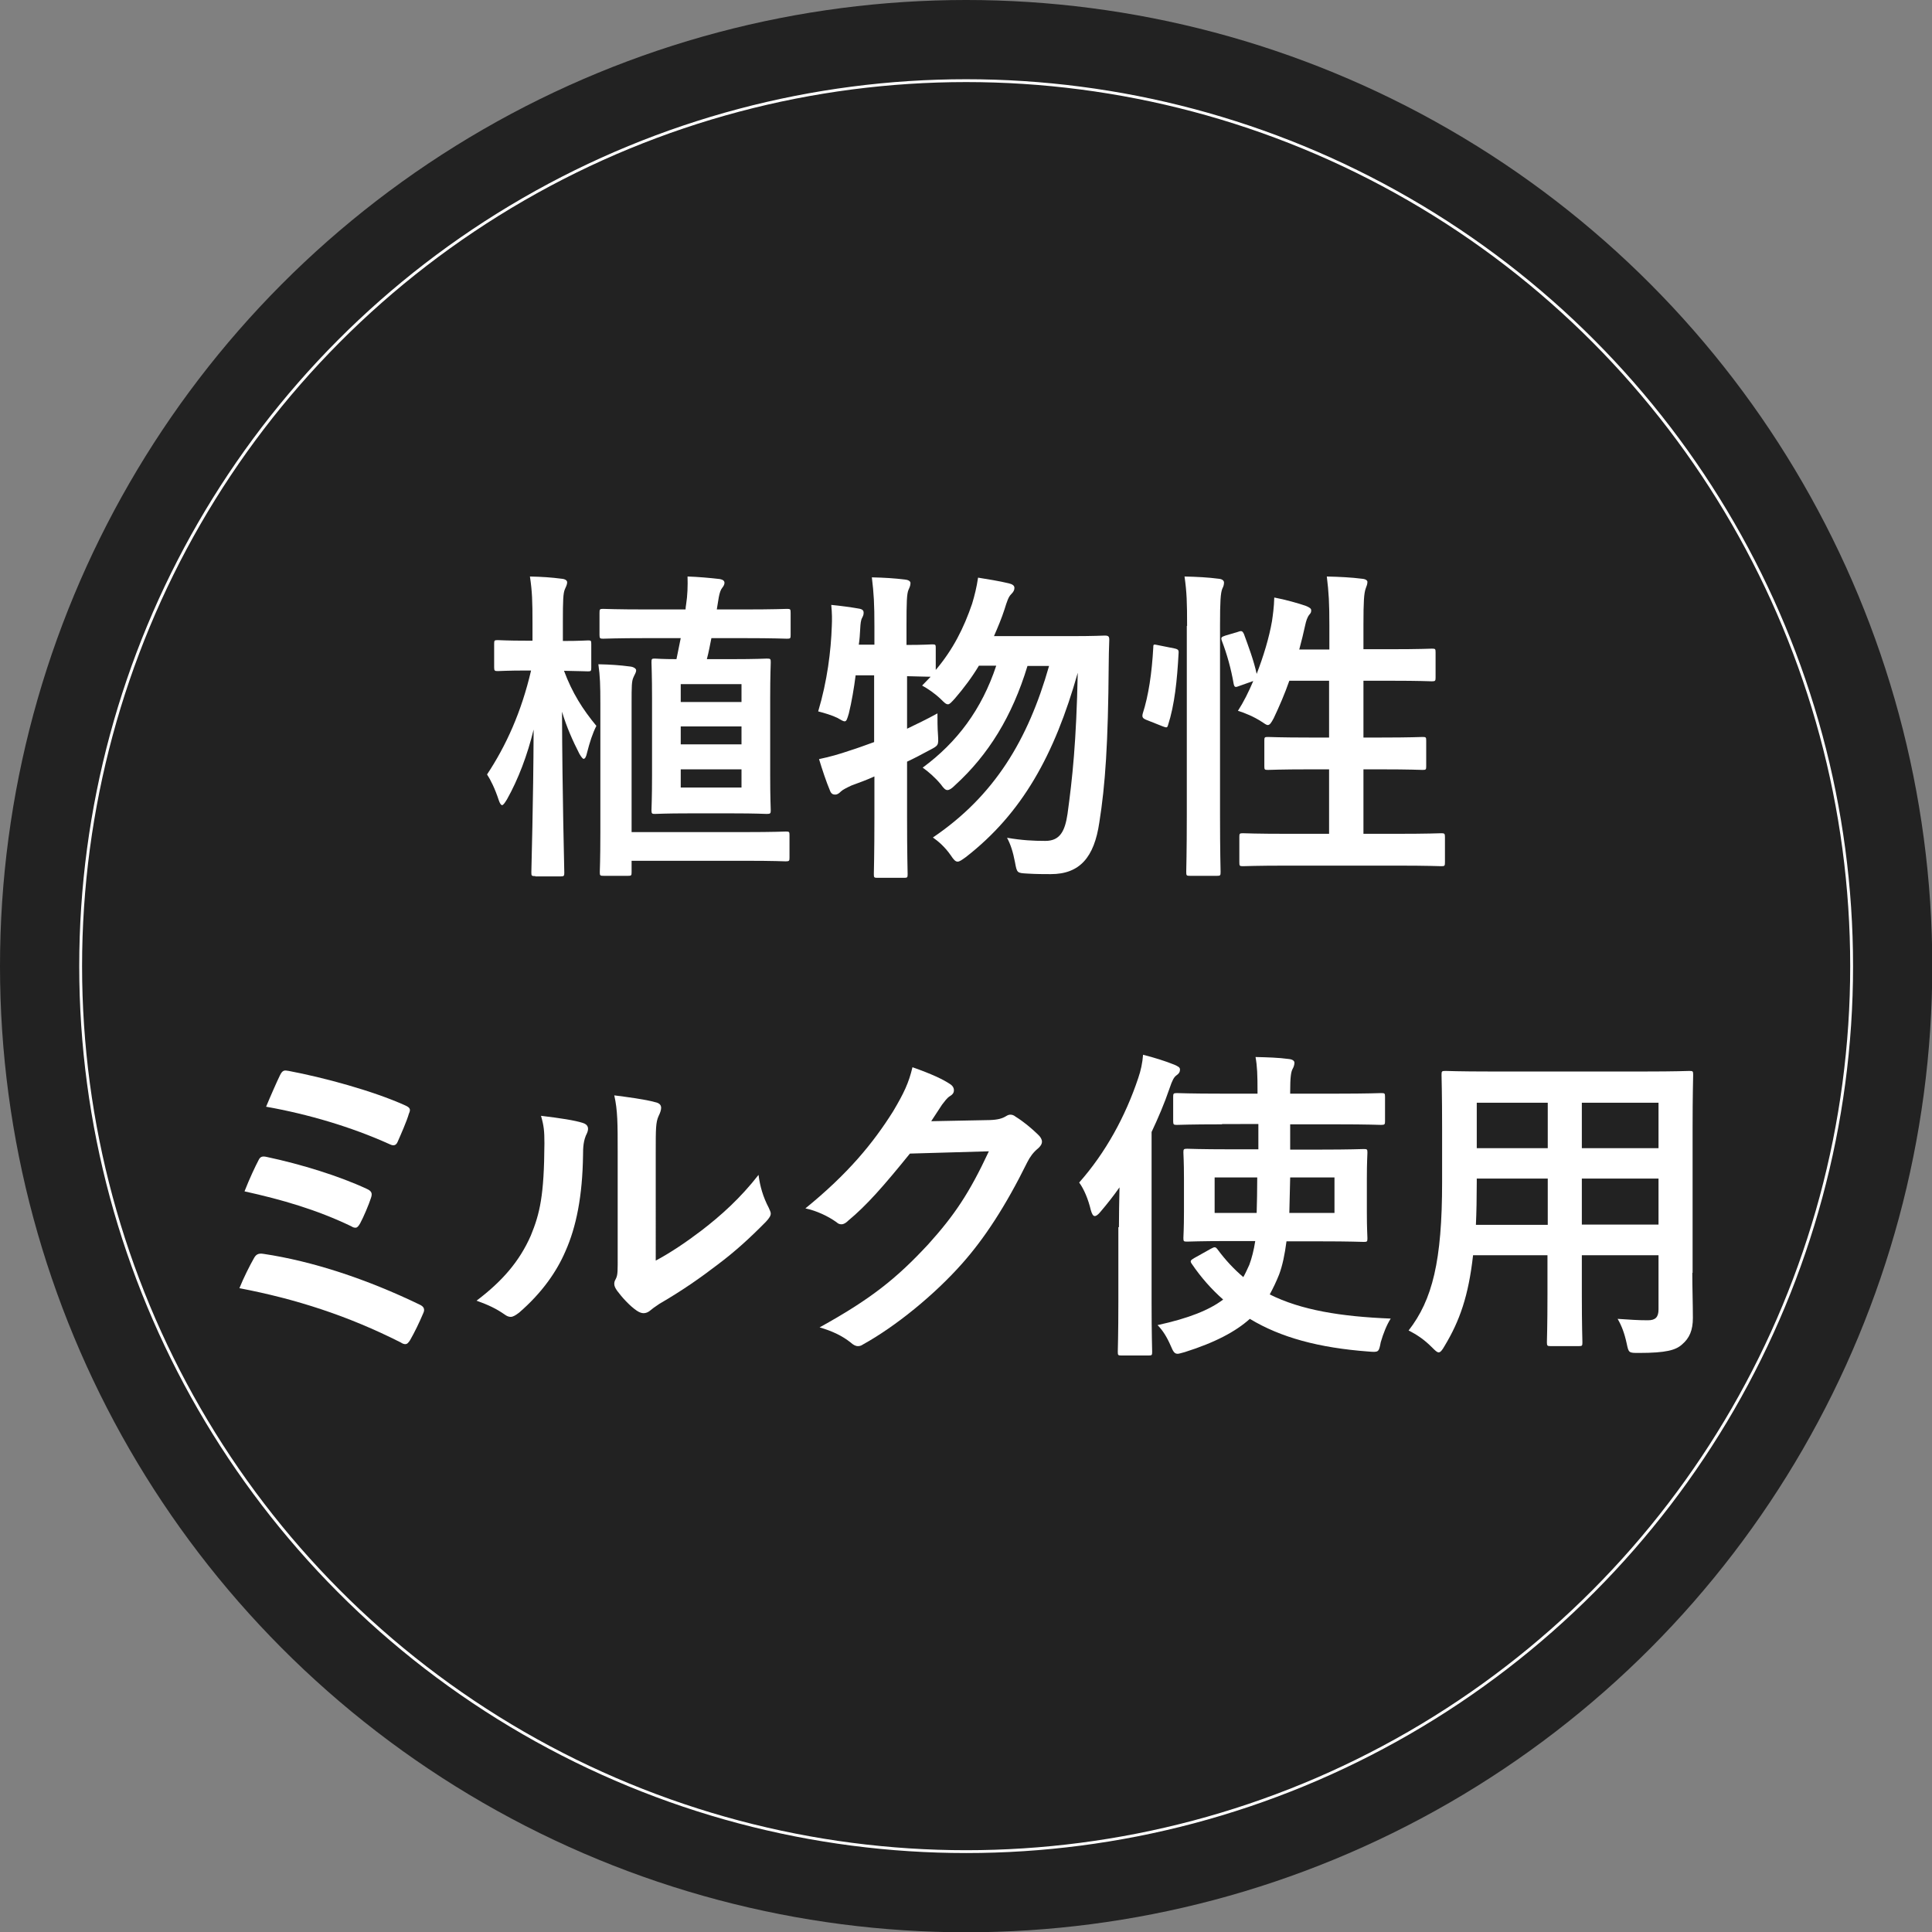 <?xml version="1.0" encoding="utf-8"?>
<!-- Generator: Adobe Illustrator 26.0.3, SVG Export Plug-In . SVG Version: 6.00 Build 0)  -->
<svg version="1.1" id="Layer_1" xmlns="http://www.w3.org/2000/svg" xmlns:xlink="http://www.w3.org/1999/xlink" x="0px" y="0px"
	 viewBox="0 0 680.3 680.3" style="enable-background:new 0 0 680.3 680.3;" xml:space="preserve">
<rect x="0" y="0" width="680.3" height="680.3" fill="#808080" stroke="none"/>
<style type="text/css">
	.st0{fill:#222222;}
	.st1{fill:#222222;stroke:#FFFFFF;stroke-miterlimit:10;}
	.st2{fill:#FFFFFF;}
</style>
<circle class="st0" cx="340.2" cy="340.2" r="340.2"/>
<circle class="st1" cx="340.2" cy="340.2" r="311.8"/>
<g>
	<g>
		<g>
			<path class="st2" d="M188.5,308.5c-1.3,0-1.4-0.1-1.4-1.3c0-2.3,0.7-23.8,0.8-50.3c-2.2,9-5.4,17.5-9.4,24.6
				c-0.8,1.3-1.3,2-1.7,2s-0.8-0.6-1.2-1.8c-1.3-4-2.9-7.2-4.1-9c6.7-10.1,12.1-22,15.5-36.6h-1.3c-7.2,0-9.5,0.2-10.4,0.2
				c-1.1,0-1.3-0.1-1.3-1.3v-8.3c0-1.2,0.1-1.3,1.3-1.3c0.8,0,3.1,0.2,10.4,0.2h1.8v-6.3c0-7.5-0.1-11-0.9-16.3
				c4.4,0.1,7.4,0.3,11.3,0.8c1.1,0.1,1.8,0.6,1.8,1.2c0,1-0.5,1.7-0.8,2.5c-0.6,1.4-0.7,3.8-0.7,11.6v6.6c6.1,0,8.2-0.2,8.9-0.2
				c1,0,1.1,0.1,1.1,1.3v8.3c0,1.1-0.1,1.3-1.1,1.3c-0.7,0-2.6-0.1-8.5-0.2c2.9,7.8,6.6,13.6,11.4,19.4c-1.3,2.5-2.4,5.9-3.3,9.5
				c-0.3,1.4-0.7,2.1-1.2,2.1c-0.3,0-0.8-0.6-1.5-1.8c-2.3-4.5-4.5-9.4-6.1-14.8c0.1,30.4,0.8,54.4,0.8,56.7c0,1.1-0.1,1.3-1.3,1.3
				H188.5z M211.4,247.7c0-6.2-0.1-9.7-0.7-13.8c4.4,0.1,7.4,0.3,11.2,0.8c1.1,0.1,2.1,0.7,2.1,1.3c0,0.9-0.6,1.6-0.9,2.4
				c-0.7,1.4-0.7,3.2-0.7,9.3V293h40c10.2,0,13.7-0.2,14.3-0.2c1.2,0,1.3,0.1,1.3,1.3v7.9c0,1.1-0.1,1.3-1.3,1.3
				c-0.6,0-4-0.2-14.3-0.2h-40v4c0,1.2-0.1,1.3-1.3,1.3h-8.5c-1.3,0-1.4-0.1-1.4-1.3c0-0.6,0.2-4.3,0.2-14V247.7z M227.9,224.7
				c-11,0-14.8,0.2-15.5,0.2c-1.1,0-1.3-0.1-1.3-1.3v-7.8c0-1.3,0.1-1.4,1.3-1.4c0.7,0,4.5,0.2,15.5,0.2h13.5c0-0.6,0.1-1.1,0.2-1.8
				c0.5-3.1,0.6-6.7,0.5-9.8c3.5,0.1,8,0.5,11.4,0.9c1,0.2,1.6,0.6,1.6,1.3c0,0.8-0.5,1.4-0.8,1.8c-0.5,0.6-0.9,1.7-1.2,3.3
				l-0.7,4.3h9.3c11,0,14.7-0.2,15.4-0.2c1.2,0,1.3,0.1,1.3,1.4v7.8c0,1.2-0.1,1.3-1.3,1.3c-0.7,0-4.4-0.2-15.4-0.2h-11.2
				c-0.5,2.4-0.9,4.8-1.6,7.4h8.9c8.6,0,11.5-0.2,12.2-0.2c1.3,0,1.4,0.1,1.4,1.3c0,0.7-0.2,4.5-0.2,12.7v27
				c0,8.2,0.2,11.8,0.2,12.4c0,1.1-0.1,1.3-1.4,1.3c-0.7,0-3.6-0.2-12.2-0.2h-15c-8.6,0-11.5,0.2-12.2,0.2c-1,0-1.2-0.1-1.2-1.3
				c0-0.7,0.2-4.3,0.2-12.4v-27c0-8.2-0.2-11.8-0.2-12.7c0-1.2,0.1-1.3,1.2-1.3c0.6,0,2.5,0.2,7.6,0.2l1.5-7.4H227.9z M239.7,247.2
				h21.4v-6.3h-21.4V247.2z M261.1,262.1v-6.3h-21.4v6.3H261.1z M261.1,270.9h-21.4v6.4h21.4V270.9z"/>
			<path class="st2" d="M301.3,237.7c-0.6,4.7-1.4,9.4-2.4,13.5c-0.6,2-0.8,2.8-1.5,2.8c-0.5,0-1.3-0.5-2.5-1.2
				c-1.8-0.9-4.8-1.8-6.8-2.3c3.2-10.7,4.5-21.2,4.8-30.1c0.1-2.2,0.1-4.5-0.2-7.4c3.1,0.3,6.9,0.8,9.7,1.3c1.3,0.2,1.7,0.7,1.7,1.4
				c0,0.7-0.1,1-0.5,1.8c-0.5,0.9-0.6,2.1-0.7,3.9s-0.2,3.7-0.5,5.6h5.5v-6.3c0-8.2-0.2-11.6-0.9-17.4c4.3,0.1,7.9,0.3,11.8,0.8
				c1.1,0.1,1.8,0.6,1.8,1.2c0,0.9-0.3,1.5-0.7,2.4c-0.6,1.4-0.7,4.3-0.7,12.8v6.6c6.1,0,8.4-0.2,9-0.2c1.2,0,1.3,0.1,1.3,1.2v7.8
				c6.1-7.2,9.9-14.8,12.8-23.3c0.9-3,1.6-5.8,2.1-9.2c3.1,0.5,7.5,1.2,10.8,2c1.3,0.3,2,0.8,2,1.6c0,0.8-0.3,1.4-1.2,2.3
				s-1.4,2.4-2.3,5.3c-1,3.1-2.3,6.2-3.7,9.4h26.8c8.7,0,11.5-0.2,12.2-0.2c1.3,0,1.6,0.3,1.6,1.5c-0.1,3.1-0.2,6.2-0.2,9
				c-0.2,27.5-1.2,42.1-3.3,55.3c-1.8,12.3-6.9,18.2-17.1,18.2c-2.1,0-5.3,0-8.3-0.2c-3.6-0.2-3.6-0.2-4.3-4
				c-0.7-3.7-1.6-6.4-2.8-8.6c5.3,0.9,9.3,1.1,13.5,1.1c5.2,0,6.9-3.5,7.8-9.5c1.7-12.4,3.1-25.2,3.6-49.7
				c-8.2,29-19.6,49.5-39.4,64.9c-1.4,1-2.2,1.6-2.9,1.6c-0.8,0-1.4-0.7-2.4-2.2c-2-2.9-4.3-4.9-6.3-6.3
				c21.7-14.7,33.5-34.4,40.9-60.4h-7.6c-5.4,17.8-13.8,31.3-25.4,41.9c-1.3,1.3-2.1,1.8-2.8,1.8c-0.7,0-1.3-0.6-2.3-2
				c-2-2.4-4.4-4.5-6.4-5.9c12.1-8.9,20.8-20.5,25.9-35.9h-6.1c-2.4,4-5.3,7.9-8.5,11.6c-1.3,1.4-1.8,2-2.4,2
				c-0.7,0-1.3-0.6-2.5-1.8c-2.2-2.1-4.6-3.7-6.6-4.8l3-3.1c-1.2,0-3.7-0.1-8.3-0.2v18.5c3.3-1.6,6.9-3.3,10.7-5.4
				c0,2.1,0,5.2,0.2,7.7c0.2,3.5,0.2,3.6-2.9,5.2c-2.8,1.5-5.4,2.9-8,4.1v19.4c0,13.1,0.2,19.7,0.2,20.2c0,1.2-0.1,1.3-1.3,1.3H309
				c-1.2,0-1.3-0.1-1.3-1.3c0-0.7,0.2-7.1,0.2-20.1v-14.3c-2.6,1.2-5.4,2.2-8.1,3.2c-1.7,0.8-3.1,1.5-3.7,2.1
				c-0.7,0.7-1.3,1.1-2,1.1c-0.8,0-1.4-0.3-1.8-1.3c-1.4-3.3-2.8-7.6-3.9-11.2c3.8-0.8,7-1.7,10.8-3c2.9-0.9,5.8-2,8.6-3v-23.5
				H301.3z"/>
			<path class="st2" d="M413.4,228.3c1.5,0.3,1.7,0.6,1.6,1.8c-0.5,9.4-1.4,18.1-3.7,25.2c-0.3,1.1-0.6,0.9-1.8,0.5l-5.8-2.3
				c-1.5-0.6-1.6-1.1-1.3-2.3c2-6.2,3.2-14.1,3.7-23.3c0-1.2,0.2-1,1.8-0.7L413.4,228.3z M418,220.4c0-8.2-0.1-11.8-0.9-17.4
				c4.4,0.1,8.3,0.3,12.1,0.8c1.2,0.1,1.8,0.7,1.8,1.3c0,0.8-0.2,1.4-0.6,2.2c-0.6,1.5-0.8,4.4-0.8,12.8v66.8
				c0,13,0.2,19.6,0.2,20.1c0,1.3-0.1,1.4-1.3,1.4H419c-1.2,0-1.3-0.1-1.3-1.4c0-0.6,0.2-7.1,0.2-20V220.4z M435.9,222.5
				c1.3-0.5,1.6-0.3,2.1,0.7c1.6,4.4,3.5,9.4,4.5,14.1c2.4-6.2,4.4-12.8,5.4-18.6c0.3-2.1,0.7-4.8,0.8-8.3c3.8,0.7,8.7,2.1,11,2.9
				c1.5,0.6,2,1,2,1.6c0,0.8-0.2,1-0.7,1.6c-0.7,0.9-1.1,2.2-1.4,3.6c-0.6,2.8-1.3,5.6-2.1,8.6h10.6v-8.3c0-8.2-0.2-11.7-0.9-17.4
				c4.4,0.1,8.6,0.3,12.5,0.8c1.2,0.1,1.8,0.6,1.8,1.1c0,0.8-0.3,1.5-0.6,2.3c-0.6,1.7-0.8,4.4-0.8,12.8v8.6h9.7
				c10.2,0,13.7-0.2,14.4-0.2c1.2,0,1.3,0.1,1.3,1.3v8.9c0,1.1-0.1,1.3-1.3,1.3c-0.7,0-4.1-0.2-14.4-0.2h-9.7v20h6.2
				c10.4,0,13.9-0.2,14.6-0.2c1.2,0,1.3,0.1,1.3,1.3v9c0,1.2-0.1,1.3-1.3,1.3c-0.7,0-4.3-0.2-14.6-0.2h-6.2v22.7h11.6
				c11.3,0,15.1-0.2,15.8-0.2c1.1,0,1.3,0.1,1.3,1.3v8.9c0,1.3-0.1,1.4-1.3,1.4c-0.7,0-4.5-0.2-15.8-0.2h-38.2
				c-11.3,0-15.2,0.2-15.8,0.2c-1.2,0-1.3-0.1-1.3-1.4v-8.9c0-1.2,0.1-1.3,1.3-1.3c0.6,0,4.5,0.2,15.8,0.2h14.5v-22.7h-6.9
				c-10.4,0-13.8,0.2-14.6,0.2c-1.2,0-1.3-0.1-1.3-1.3v-9c0-1.2,0.1-1.3,1.3-1.3c0.8,0,4.3,0.2,14.6,0.2h6.9v-20H454
				c-1.6,4.6-3.6,9.2-5.5,13.2c-0.9,1.7-1.4,2.4-2.1,2.4c-0.5,0-1.1-0.5-2.2-1.2c-2.6-1.7-5.9-3.1-8.3-3.8c2-3.1,3.8-6.7,5.4-10.5
				l-4.8,1.7c-1.5,0.6-1.8,0.6-2.1-0.7c-0.9-5.3-2.4-10.6-4.1-15c-0.5-1.3-0.3-1.5,1.2-2L435.9,222.5z"/>
		</g>
	</g>
	<g>
		<g>
			<path class="st2" d="M89.5,442.9c0.6-1,1.3-1.7,3.2-1.4c17.5,2.6,36.7,9,55.1,17.9c1.3,0.6,2,1.5,1.2,3.1c-1.4,3.3-3,6.6-4.6,9.4
				c-0.6,0.9-1,1.4-1.7,1.4c-0.5,0-1-0.2-1.6-0.6c-18.6-9.4-36.9-15.3-56.8-19.1C85.7,450.1,88,445.5,89.5,442.9z M91,408.6
				c0.6-1.3,1.3-1.6,3-1.2c12.2,2.6,25.4,6.7,35.1,11.2c1.8,0.8,2.1,1.6,1.5,3.3c-0.7,2.2-2.6,6.7-3.8,8.9c-0.6,1-1,1.5-1.6,1.5
				c-0.5,0-0.9-0.1-1.5-0.5c-12.3-5.9-24.5-9.4-37.6-12.3C87.9,414.9,89.9,410.7,91,408.6z M98.6,378.6c0.9-1.8,1.5-1.8,3.1-1.5
				c12.2,2.3,29.6,7,40.9,12.1c1.8,0.8,2.1,1.4,1.4,2.9c-0.8,2.8-2.9,7.5-4,10c-0.6,1.4-1.6,1.4-2.8,0.8
				c-13.5-6.1-28.8-10.6-43.5-13.2C95.1,386.3,97.7,380.4,98.6,378.6z"/>
			<path class="st2" d="M205.2,395.4c2,0.6,2.2,2,1.5,3.6c-1.3,2.5-1.4,5.1-1.4,7.8c-0.2,14.4-2.4,25.3-6.2,33.8
				c-3,7-8.1,14.5-16.3,21.6c-1.2,0.9-2.1,1.5-3,1.5c-0.7,0-1.4-0.3-2.2-0.9c-2.9-2-5.6-3.3-9.8-4.8c9-6.8,15.1-13.8,19.1-22.9
				c3.2-7.8,4.7-14.1,4.8-32.5c0-4.4-0.2-6.2-1.2-9.7C197.2,393.7,202.4,394.5,205.2,395.4z M230.7,444c5.6-3,10.9-6.6,16.3-10.7
				c6.9-5.3,13.7-11.4,20.1-19.6c0.5,4,1.6,7.8,3.6,11.6c0.3,0.8,0.7,1.4,0.7,2c0,0.8-0.5,1.6-1.7,2.9c-5.8,5.9-11,10.6-17,15.1
				c-6,4.6-12.4,9.1-20.5,13.8c-2.1,1.4-2.3,1.6-3.3,2.4c-0.7,0.6-1.5,0.9-2.3,0.9c-0.7,0-1.5-0.3-2.4-0.9c-2.5-1.7-5.2-4.7-6.9-7
				c-0.7-1-1-1.7-1-2.4c0-0.6,0.1-1,0.5-1.7c0.8-1.5,0.7-2.9,0.7-8.7v-36c0-10,0-14.7-1.2-20c4.6,0.6,10.9,1.4,14.4,2.4
				c1.5,0.3,2.1,1,2.1,2c0,0.7-0.3,1.7-0.9,2.9c-1,2.2-1,4.5-1,12.8V444z"/>
			<path class="st2" d="M348.5,394.4c3-0.1,4.5-0.6,5.8-1.4c0.5-0.3,0.9-0.5,1.5-0.5c0.6,0,1.2,0.2,1.8,0.7c2.9,1.8,5.5,4,7.8,6.2
				c1,0.9,1.5,1.8,1.5,2.6c0,0.9-0.6,1.7-1.4,2.4c-1.6,1.3-2.8,2.9-3.8,4.9c-7.7,15.6-15.1,26.8-22.8,35.5
				c-9.9,11.2-23.6,22.3-35,28.6c-0.7,0.5-1.3,0.6-1.8,0.6c-0.9,0-1.7-0.5-2.6-1.3c-2.9-2.3-6.4-4-10.9-5.3
				c17.9-9.9,27-17.1,38.3-29.3c9.1-10.1,14.4-17.9,21.3-32.7l-27.8,0.8c-9.4,11.6-15.2,18.2-21.7,23.6c-0.8,0.8-1.6,1.3-2.4,1.3
				c-0.6,0-1.2-0.2-1.7-0.7c-2.9-2.1-7.1-4.1-11-4.9c15-12.2,23.8-22.9,30.9-34.2c3.8-6.4,5.5-10,6.8-15.5
				c6.6,2.3,10.9,4.3,13.5,6.1c0.8,0.6,1.1,1.3,1.1,2c0,0.7-0.3,1.4-1.3,2c-1.2,0.7-2,2-2.9,3.1c-1.3,2-2.4,3.7-3.8,5.8L348.5,394.4
				z"/>
			<path class="st2" d="M394,432.1c0-4.1,0.1-9.1,0.2-14c-2.1,3-4.4,5.9-6.7,8.6c-0.8,1-1.5,1.5-2,1.5c-0.6,0-1-0.7-1.4-2.1
				c-0.9-3.8-2.4-7.4-4.1-9.7c9.3-10.5,16.3-23.3,20.8-36.8c0.9-2.6,1.5-5.4,1.7-8.2c3.9,1,7.8,2.2,11,3.5c1.3,0.6,2,0.9,2,1.7
				c0,0.8-0.3,1.4-1.3,2.1c-0.8,0.6-1.4,1.6-2.4,4.6c-1.8,5.3-4,10.4-6.3,15.3v59.9c0,11.3,0.2,16.9,0.2,17.5c0,1.2-0.1,1.3-1.3,1.3
				h-9.5c-1.2,0-1.3-0.1-1.3-1.3c0-0.7,0.2-6.2,0.2-17.5V432.1z M430.3,395.9c-11.4,0-15.2,0.2-15.9,0.2c-1.1,0-1.3-0.1-1.3-1.3
				v-8.6c0-1.1,0.1-1.3,1.3-1.3c0.7,0,4.5,0.2,15.9,0.2h12.5v-0.7c0-5.9-0.1-8.9-0.7-12.2c4.1,0.1,8.1,0.2,11.7,0.7
				c1.2,0.1,2,0.6,2,1.3c0,0.8-0.3,1.6-0.7,2.3c-0.5,1-0.8,2.8-0.8,7.9v0.7h16.2c11.3,0,15.2-0.2,15.8-0.2c1.3,0,1.4,0.1,1.4,1.3
				v8.6c0,1.1-0.1,1.3-1.4,1.3c-0.6,0-4.5-0.2-15.8-0.2h-16.2v8.9h10.4c10.9,0,14.8-0.2,15.5-0.2c1.2,0,1.3,0.1,1.3,1.3
				c0,0.7-0.2,3.1-0.2,9.2v11.7c0,6,0.2,8.5,0.2,9.2c0,1.2-0.1,1.3-1.3,1.3c-0.7,0-4.6-0.2-15.5-0.2H453c-0.6,4.6-1.4,8.5-2.6,11.7
				c-1,2.5-2.1,4.8-3.3,7c11,5.5,25,7.8,42.6,8.5c-1.4,2.2-2.6,5.2-3.5,8.3c-0.7,3.6-0.7,3.6-4.4,3.3c-17.3-1.3-30.8-4.9-41.7-11.5
				c-4.9,4.4-12.1,8.3-22.9,11.7c-1.2,0.3-2,0.6-2.5,0.6c-1.2,0-1.6-0.8-2.5-2.9c-1.3-3-2.8-5.4-4.6-7.2c11-2.4,18.2-5.3,23.1-9
				c-4.1-3.6-7.8-7.8-11-12.5c-0.7-1-0.6-1.3,0.8-2.1l5.9-3.3c1.3-0.7,1.6-0.7,2.3,0.2c2.8,3.8,5.8,7,9.1,9.8
				c0.8-1.4,1.4-2.8,2.1-4.3c0.9-2.4,1.6-5.2,2.1-8.4h-8.6c-10.9,0-14.8,0.2-15.4,0.2c-1.2,0-1.3-0.1-1.3-1.3c0-0.7,0.2-3.2,0.2-9.2
				v-11.7c0-6.1-0.2-8.4-0.2-9.2c0-1.1,0.1-1.3,1.3-1.3c0.6,0,4.5,0.2,15.4,0.2h9.7v-8.9H430.3z M427.7,414.6v12.5h14.8
				c0.1-3.7,0.2-7.9,0.2-12.5H427.7z M469.9,427.1v-12.5h-15.6l-0.3,12.5H469.9z"/>
			<path class="st2" d="M595.9,448.2c0,5.3,0.2,11.2,0.2,15.9c0,4.3-1.2,7.1-3.8,9.3c-2.2,2-5.6,3-15.2,3c-3.6,0-3.6,0-4.3-3.3
				c-0.8-3.7-1.8-6.3-3.2-8.7c4.7,0.3,6.9,0.5,10.7,0.5c2.6,0,3.7-1.1,3.7-3.8v-19.1h-27v13.7c0,11.2,0.2,16.3,0.2,17
				c0,1.2-0.1,1.3-1.3,1.3h-9.9c-1.1,0-1.3-0.1-1.3-1.3c0-0.8,0.2-5.9,0.2-17v-13.7h-26.2c-1.6,14.3-4.7,23.1-10,31.9
				c-0.9,1.6-1.5,2.3-2.1,2.3c-0.6,0-1.2-0.6-2.4-1.8c-2.8-2.8-5.4-4.5-8.2-5.9c8.4-10.8,11.8-24.5,11.8-52.2v-18.9
				c0-12-0.2-18.2-0.2-18.9c0-1.3,0.1-1.4,1.4-1.4c0.7,0,4.7,0.2,15.8,0.2H579c11.2,0,15.1-0.2,15.9-0.2c1.2,0,1.3,0.1,1.3,1.4
				c0,0.7-0.2,6.9-0.2,18.9V448.2z M545,431.2v-16.2H520v1.3c0,5.5-0.1,10.5-0.3,15H545z M545,404.3v-16H520v16H545z M557,388.3v16
				h27v-16H557z M584,431.2v-16.2h-27v16.2H584z"/>
		</g>
	</g>
</g>
</svg>
